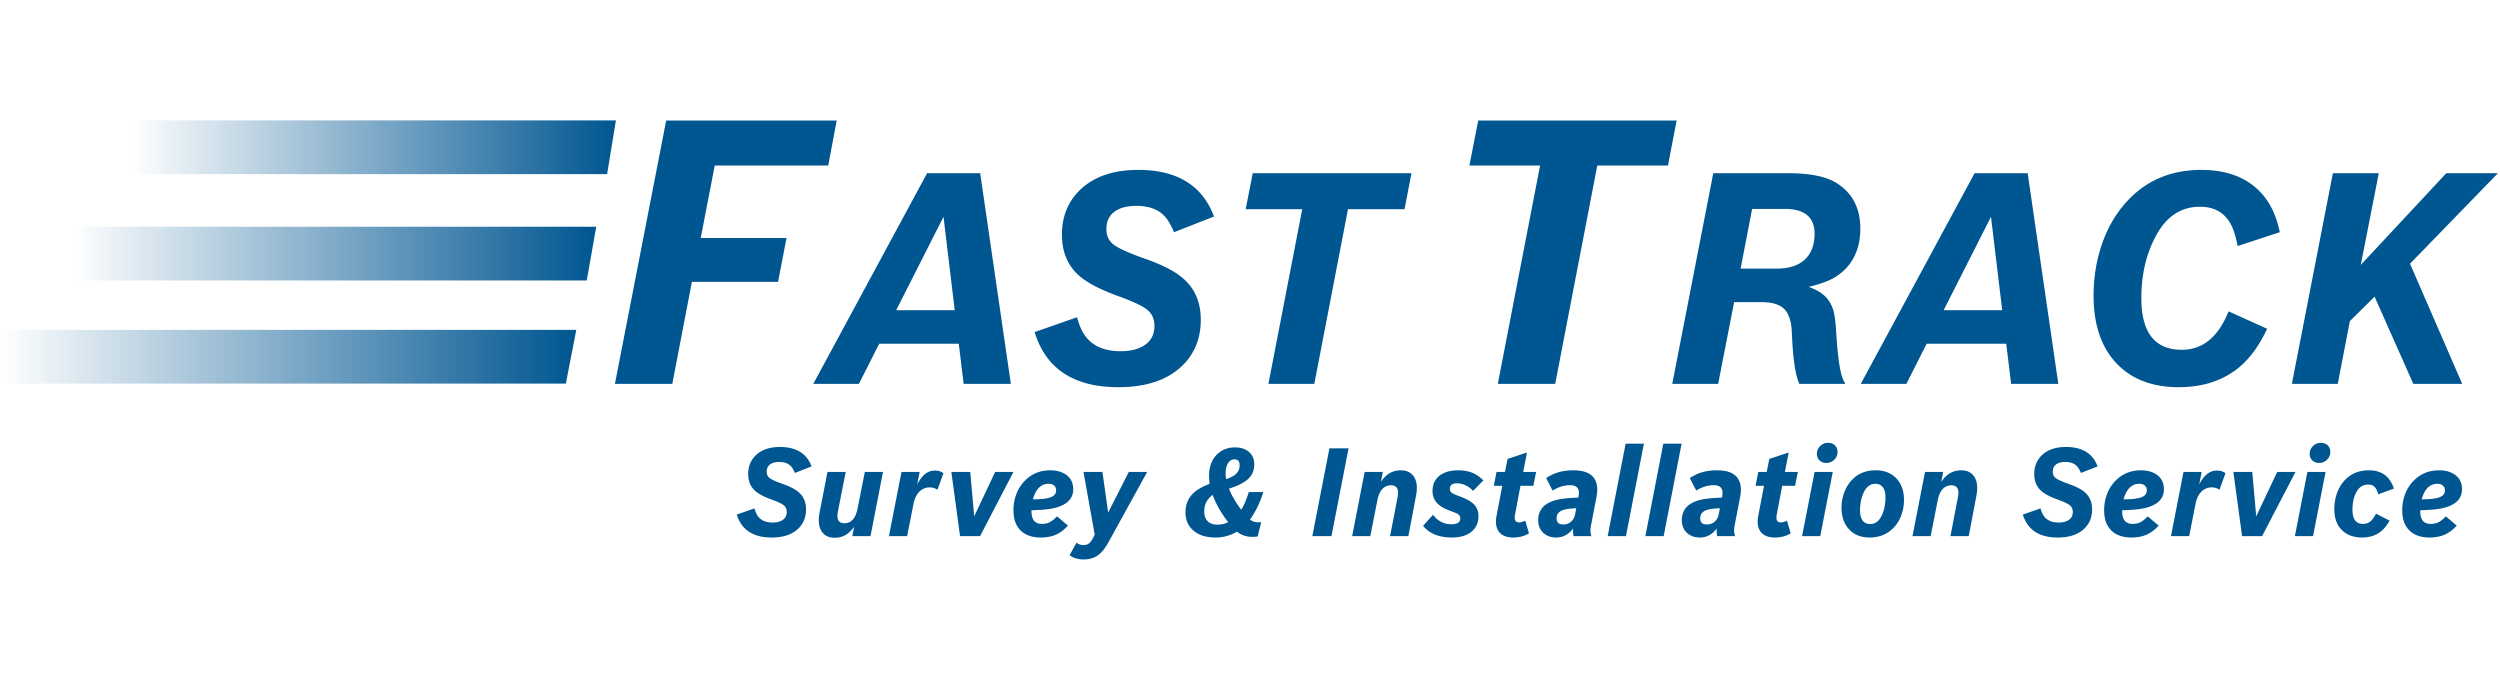 <svg xmlns="http://www.w3.org/2000/svg" width="368" height="100" viewBox="0 0 509 90">
    <defs>
        <linearGradient id="a" x1="100%" x2="0%" y1="50%" y2="50%">
            <stop offset="0%" stop-color="#005691"/>
            <stop offset="100%" stop-color="#005691" stop-opacity="0"/>
        </linearGradient>
        <linearGradient id="b" x1="100%" x2="0%" y1="50%" y2="50%">
            <stop offset="0%" stop-color="#005691"/>
            <stop offset="100%" stop-color="#005691" stop-opacity="0"/>
        </linearGradient>
        <linearGradient id="c" x1="100%" x2="0%" y1="50%" y2="50%">
            <stop offset="0%" stop-color="#005691"/>
            <stop offset="100%" stop-color="#005691" stop-opacity="0"/>
        </linearGradient>
    </defs>
    <g fill="none" fill-rule="evenodd">
        <path fill="#005691" fill-rule="nonzero" d="M125.197 54L135.634.387h34.717l-1.721 9.155h-23.108L142.666 24.3h17.468l-1.721 8.936H140.87L136.88 54h-11.682zm70.006-8.174h-16.201L174.87 54h-9.287l23.173-42.89h10.81L205.809 54h-9.61l-.995-8.174zm-.82-6.826l-2.286-19.014L182.46 39h11.923zm44.648-15.879c-.625-1.504-1.299-2.627-2.021-3.369-1.29-1.328-3.174-1.992-5.655-1.992-1.953 0-3.457.41-4.512 1.23-1.054.82-1.582 1.983-1.582 3.487 0 1.347.484 2.397 1.45 3.149.967.752 3.043 1.694 6.226 2.827 3.653 1.27 6.3 2.627 7.94 4.072 2.402 2.07 3.603 4.873 3.603 8.409 0 4.004-1.396 7.255-4.19 9.755-2.988 2.657-7.187 3.985-12.597 3.985-9.062 0-14.746-3.74-17.05-11.22l8.642-3.018c.43 1.582.957 2.812 1.582 3.691 1.523 2.148 3.955 3.223 7.295 3.223 1.836 0 3.35-.342 4.54-1.026 1.563-.898 2.345-2.275 2.345-4.13 0-1.387-.484-2.476-1.45-3.267-.967-.791-2.945-1.724-5.933-2.798-3.73-1.348-6.416-2.764-8.057-4.248-2.265-2.05-3.398-4.795-3.398-8.233 0-3.632 1.172-6.62 3.515-8.964 2.832-2.832 6.836-4.248 12.012-4.248 7.93 0 13.076 3.164 15.44 9.492l-8.145 3.193zM258.25 54l6.885-35.566H253.62l1.436-7.325h32.314l-1.406 7.325H274.45L267.596 54h-9.346zm46.705 0l8.606-44.458H299.17l1.794-9.155h40.393L339.6 9.542h-14.392L316.637 54h-11.682zm35.516 0l8.35-42.89h15.263c4.492 0 7.803.683 9.932 2.05 3.164 2.031 4.746 5.098 4.746 9.2 0 3.222-.899 5.849-2.696 7.88a10.797 10.797 0 0 1-3.076 2.388c-1.152.596-2.734 1.138-4.746 1.626 1.856.644 3.194 1.543 4.014 2.695a7.031 7.031 0 0 1 1.113 2.461c.215.899.381 2.354.498 4.365.352 5.684.938 9.014 1.758 9.99V54h-9.287c-.82-1.797-1.328-5.322-1.524-10.576-.097-2.188-.615-3.745-1.552-4.673-.938-.928-2.471-1.392-4.6-1.392h-5.596L349.816 54h-9.345zm13.916-23.467h7.265c2.793 0 4.844-.732 6.153-2.197 1.094-1.211 1.64-2.842 1.64-4.893 0-3.379-2.021-5.068-6.064-5.068h-6.65l-2.344 12.158zm54.082 15.293h-16.201L388.137 54h-9.287l23.174-42.89h10.81l6.24 42.89h-9.609l-.996-8.174zm-.82-6.826l-2.285-19.014L395.724 39h11.925zm53.935 3.78c-1.855 3.984-4.16 6.904-6.914 8.76-3.047 2.089-6.738 3.134-11.074 3.134-5.566 0-9.892-1.729-12.978-5.186-2.91-3.261-4.366-7.744-4.366-13.447 0-3.496.508-6.811 1.524-9.946 1.015-3.135 2.46-5.855 4.336-8.16 4.043-5 9.404-7.5 16.084-7.5 4.355 0 7.9 1.085 10.635 3.252 2.734 2.168 4.511 5.313 5.332 9.434l-8.584 2.813c-.352-1.895-.82-3.39-1.407-4.483-1.289-2.344-3.379-3.515-6.27-3.515-3.769 0-6.708 1.894-8.818 5.683-2.07 3.711-3.105 8.018-3.105 12.92 0 7.012 2.744 10.518 8.232 10.518 4.278 0 7.452-2.608 9.522-7.823l7.851 3.545zm5.04 11.22l8.35-42.89h9.345l-3.662 18.661 17.402-18.662h10.518l-17.9 18.428L501.31 54h-9.96l-7.882-17.754-5.039 4.98L475.97 54h-9.346zM161.84 72.134c-.26-.627-.541-1.095-.842-1.404-.538-.553-1.323-.83-2.356-.83-.814 0-1.44.17-1.88.513-.44.341-.66.826-.66 1.452 0 .562.202 1 .605 1.312.403.314 1.267.706 2.594 1.178 1.522.53 2.624 1.095 3.308 1.697 1 .863 1.501 2.03 1.501 3.504 0 1.668-.582 3.023-1.745 4.065-1.245 1.106-2.995 1.66-5.25 1.66-3.775 0-6.144-1.559-7.104-4.676l3.601-1.257c.18.66.399 1.172.66 1.538.634.895 1.647 1.343 3.039 1.343.765 0 1.396-.142 1.892-.427.651-.375.977-.948.977-1.721 0-.578-.202-1.032-.605-1.362-.402-.33-1.226-.718-2.472-1.165-1.554-.562-2.673-1.152-3.356-1.77-.944-.855-1.416-1.998-1.416-3.43 0-1.514.488-2.76 1.464-3.736 1.18-1.18 2.849-1.77 5.005-1.77 3.304 0 5.449 1.318 6.433 3.955l-3.393 1.33zm12.058 10.962c-.561.781-1.158 1.349-1.788 1.703-.63.354-1.357.53-2.18.53-1.008 0-1.798-.315-2.367-.945-.57-.631-.855-1.508-.855-2.631 0-.513.061-1.082.183-1.71l1.587-8.117h3.711l-1.526 7.727c-.106.53-.158.94-.158 1.233 0 .993.472 1.49 1.416 1.49 1.391 0 2.286-1.001 2.685-3.003l1.477-7.447h3.699L177.232 85h-3.7l.367-1.904zM180.99 85l2.551-13.074h3.7l-.501 2.527c.537-.985 1.092-1.699 1.666-2.142a3.118 3.118 0 0 1 1.96-.665c.658 0 1.232.179 1.72.537l-1.22 3.369c-.497-.318-1.01-.476-1.538-.476-.855 0-1.571.29-2.149.872-.578.582-.972 1.406-1.184 2.472L184.688 85h-3.699zm14.475 0l-1.77-13.074h3.846l.805 9.046 4.273-9.046h3.723L199.54 85h-4.077zm21.97-2.148c-.756.846-1.574 1.462-2.453 1.849-.879.386-1.908.58-3.088.58-1.872 0-3.296-.541-4.273-1.624-.854-.944-1.281-2.246-1.281-3.906 0-1.18.199-2.29.598-3.333a7.66 7.66 0 0 1 1.709-2.685c1.4-1.424 3.133-2.136 5.2-2.136 1.131 0 2.087.228 2.869.683 1.196.684 1.794 1.738 1.794 3.162 0 2.075-1.453 3.39-4.358 3.943-.96.187-2.34.3-4.138.342v.244c0 1.692.708 2.539 2.124 2.539.594 0 1.117-.112 1.569-.336.451-.224.954-.625 1.507-1.202l2.222 1.88zm-7.14-5.347c1.684 0 2.895-.14 3.631-.421.737-.281 1.105-.747 1.105-1.398 0-.415-.136-.743-.409-.983-.273-.24-.645-.36-1.117-.36-1.546 0-2.616 1.054-3.21 3.162zm23.276-5.579l-7.922 14.38c-.676 1.229-1.404 2.11-2.185 2.643-.781.533-1.73.8-2.844.8-1.115 0-2.063-.29-2.845-.867l1.404-2.551a2.3 2.3 0 0 0 1.44.488c.448 0 .825-.122 1.13-.366.305-.245.596-.66.873-1.245l.256-.525-2.283-12.757h3.858l1.171 8.277 4.2-8.277h3.747zm18.27 12.17c-1.351.79-2.788 1.185-4.31 1.185-2.205 0-3.86-.607-4.968-1.82-.797-.87-1.196-1.968-1.196-3.295 0-1.685.602-3.052 1.807-4.102.7-.61 1.737-1.18 3.112-1.709a12.578 12.578 0 0 1-.122-1.61c0-1.832.53-3.28 1.587-4.347.977-.976 2.214-1.464 3.711-1.464 1.188 0 2.136.313 2.844.94.708.626 1.062 1.464 1.062 2.514 0 1.188-.398 2.165-1.196 2.93-.797.765-2.116 1.436-3.955 2.014.57 1.416 1.404 2.848 2.503 4.297.618-1.034 1.127-2.234 1.525-3.601h2.967c-.7 2.205-1.608 4.073-2.722 5.603.488.366 1.05.55 1.684.55.138 0 .338-.009.598-.025l-.708 2.917a8.49 8.49 0 0 1-1.098.073c-1.189 0-2.23-.35-3.125-1.05zm-4.944-7.494c-1.14.846-1.71 1.957-1.71 3.332 0 .887.23 1.563.69 2.026.46.464 1.126.696 1.996.696.765 0 1.498-.167 2.198-.5-1.433-1.815-2.49-3.666-3.174-5.554zm2.746-3.199c.871-.3 1.506-.626 1.905-.976a2.34 2.34 0 0 0 .842-1.844c0-.813-.346-1.22-1.038-1.22-.553 0-.995.262-1.324.787-.33.525-.495 1.227-.495 2.106 0 .39.037.773.11 1.147zM267.192 85l3.479-17.871h3.894L271.085 85h-3.893zm8.103 0l2.551-13.074h3.699l-.39 2.027c.455-.676.923-1.184 1.403-1.526.773-.554 1.664-.83 2.673-.83 1.018 0 1.811.321 2.38.964.57.635.855 1.506.855 2.612a8.14 8.14 0 0 1-.146 1.526L286.745 85h-3.723l1.526-7.947c.065-.35.097-.643.097-.879 0-1.017-.484-1.526-1.452-1.526-.692 0-1.276.257-1.752.77-.476.512-.808 1.249-.995 2.209L278.993 85h-3.698zm24.62-9.204a4.67 4.67 0 0 0-1.509-1.141 4.017 4.017 0 0 0-1.739-.41c-.985 0-1.477.37-1.477 1.111 0 .359.124.631.372.818.248.187.808.436 1.679.745 1.188.431 2.083.911 2.685 1.44.725.651 1.087 1.506 1.087 2.564 0 1.359-.482 2.425-1.447 3.198-.964.773-2.289 1.16-3.973 1.16-2.596 0-4.55-.794-5.86-2.38l2.027-2.247c.984 1.286 2.23 1.929 3.735 1.929 1.213 0 1.819-.399 1.819-1.196 0-.39-.187-.7-.562-.928-.227-.13-.805-.366-1.733-.708-2.238-.806-3.357-2.108-3.357-3.906 0-1.58.643-2.743 1.929-3.491.87-.505 1.965-.757 3.284-.757 1.09 0 2.04.162 2.85.488.81.325 1.573.846 2.289 1.562l-2.1 2.149zm4.233-1.05l.549-2.82h1.721l.525-2.649 3.955-1.306-.781 3.955h2.637l-.562 2.82h-2.624l-1.1 5.823a3.532 3.532 0 0 0-.072.659c0 .651.3.977.903.977.35 0 .765-.118 1.245-.354l.757 2.575c-.903.57-1.986.855-3.247.855-1.213 0-2.124-.338-2.734-1.013-.497-.546-.745-1.286-.745-2.222 0-.358.032-.708.098-1.05l1.196-6.25h-1.721zm16.135 8.68c-.895 1.236-2.043 1.855-3.442 1.855-.96 0-1.77-.26-2.43-.781-.821-.66-1.232-1.58-1.232-2.76 0-2.343 1.521-3.771 4.565-4.284.944-.155 2.148-.256 3.613-.305l.05-.28a3.75 3.75 0 0 0 .06-.66c0-1.058-.594-1.587-1.782-1.587-1.188 0-2.38.366-3.577 1.099l-1.306-2.552c.757-.48 1.457-.83 2.1-1.05 1.017-.35 2.156-.524 3.418-.524 3.255 0 4.882 1.322 4.882 3.967 0 .464-.065 1.03-.195 1.697l-1.025 5.285c-.106.537-.159.969-.159 1.294 0 .391.053.729.159 1.014V85h-3.601a6.322 6.322 0 0 1-.122-1.16c0-.105.008-.244.024-.415zm.647-4.102c-1.042.04-1.831.13-2.368.268-1.09.26-1.636.859-1.636 1.795 0 .83.452 1.245 1.355 1.245.61 0 1.137-.193 1.58-.58.444-.387.723-.897.837-1.532l.232-1.196zM327.324 85l3.65-18.823h3.723L331.047 85h-3.723zM335 85l3.65-18.823h3.723L338.723 85H335zm14.524-1.575c-.895 1.237-2.042 1.856-3.442 1.856-.96 0-1.77-.26-2.43-.781-.821-.66-1.232-1.58-1.232-2.76 0-2.343 1.522-3.771 4.565-4.284.944-.155 2.149-.256 3.614-.305l.048-.28a3.75 3.75 0 0 0 .061-.66c0-1.058-.594-1.587-1.782-1.587-1.188 0-2.38.366-3.576 1.099l-1.307-2.552c.757-.48 1.457-.83 2.1-1.05 1.017-.35 2.157-.524 3.418-.524 3.255 0 4.883 1.322 4.883 3.967 0 .464-.065 1.03-.196 1.697l-1.025 5.285c-.106.537-.159.969-.159 1.294 0 .391.053.729.16 1.014V85h-3.602a6.322 6.322 0 0 1-.122-1.16c0-.105.008-.244.024-.415zm.647-4.101c-1.041.04-1.83.13-2.368.268-1.09.26-1.636.859-1.636 1.795 0 .83.452 1.245 1.355 1.245.61 0 1.138-.193 1.581-.58.444-.387.722-.897.836-1.532l.232-1.196zm7.261-4.578l.55-2.82h1.72l.526-2.649 3.955-1.306-.782 3.955h2.637l-.561 2.82h-2.625l-1.098 5.823a3.532 3.532 0 0 0-.074.659c0 .651.301.977.904.977.35 0 .765-.118 1.245-.354l.757 2.575c-.904.57-1.986.855-3.248.855-1.212 0-2.124-.338-2.734-1.013-.496-.546-.745-1.286-.745-2.222 0-.358.033-.708.098-1.05l1.196-6.25h-1.72zM366.902 85l2.552-13.074h3.699L370.6 85h-3.698zm5.31-18.994c.562 0 1.02.17 1.374.513.354.341.531.78.531 1.318 0 .635-.222 1.17-.665 1.605-.444.436-.987.653-1.63.653-.553 0-1.01-.173-1.367-.519-.358-.345-.537-.783-.537-1.312 0-.626.221-1.16.665-1.599.444-.44.987-.66 1.63-.66zm9.654 5.59c1.774 0 3.182.546 4.224 1.636 1.041 1.1 1.562 2.56 1.562 4.383 0 1.147-.197 2.23-.592 3.247-.394 1.017-.954 1.876-1.678 2.576-1.27 1.228-2.844 1.843-4.724 1.843-1.734 0-3.121-.545-4.163-1.636-1.042-1.099-1.562-2.588-1.562-4.468 0-1.107.199-2.169.598-3.186.398-1.017.952-1.876 1.66-2.575 1.22-1.213 2.779-1.82 4.675-1.82zm-.049 2.747c-1.098 0-1.932.692-2.502 2.075-.407.993-.61 2.088-.61 3.284 0 1.888.695 2.832 2.087 2.832 1.115 0 1.953-.72 2.515-2.16.382-.985.573-2.063.573-3.235 0-.912-.17-1.6-.512-2.063-.367-.489-.883-.733-1.55-.733zM389.383 85l2.552-13.074h3.698l-.39 2.027c.456-.676.923-1.184 1.404-1.526.773-.554 1.664-.83 2.673-.83 1.017 0 1.81.321 2.38.964.57.635.855 1.506.855 2.612a8.14 8.14 0 0 1-.147 1.526L400.834 85h-3.724l1.526-7.947c.065-.35.098-.643.098-.879 0-1.017-.484-1.526-1.453-1.526-.691 0-1.275.257-1.751.77-.476.512-.808 1.249-.995 2.209L393.082 85h-3.699zm34.298-12.866c-.26-.627-.542-1.095-.843-1.404-.537-.553-1.322-.83-2.356-.83-.813 0-1.44.17-1.88.513-.439.341-.659.826-.659 1.452 0 .562.202 1 .605 1.312.402.314 1.267.706 2.594 1.178 1.521.53 2.624 1.095 3.308 1.697 1 .863 1.501 2.03 1.501 3.504 0 1.668-.582 3.023-1.745 4.065-1.246 1.106-2.995 1.66-5.25 1.66-3.776 0-6.144-1.559-7.104-4.676l3.601-1.257c.18.66.399 1.172.66 1.538.634.895 1.647 1.343 3.039 1.343.765 0 1.396-.142 1.892-.427.651-.375.977-.948.977-1.721 0-.578-.202-1.032-.605-1.362-.403-.33-1.227-.718-2.472-1.165-1.554-.562-2.673-1.152-3.357-1.77-.944-.855-1.416-1.998-1.416-3.43 0-1.514.489-2.76 1.465-3.736 1.18-1.18 2.849-1.77 5.005-1.77 3.304 0 5.449 1.318 6.433 3.955l-3.393 1.33zm15.818 10.718c-.757.846-1.575 1.462-2.454 1.849-.879.386-1.908.58-3.088.58-1.872 0-3.296-.541-4.273-1.624-.854-.944-1.281-2.246-1.281-3.906 0-1.18.199-2.29.598-3.333a7.66 7.66 0 0 1 1.709-2.685c1.4-1.424 3.133-2.136 5.2-2.136 1.131 0 2.087.228 2.868.683 1.197.684 1.795 1.738 1.795 3.162 0 2.075-1.453 3.39-4.358 3.943-.96.187-2.34.3-4.138.342v.244c0 1.692.708 2.539 2.124 2.539.594 0 1.117-.112 1.568-.336.452-.224.955-.625 1.508-1.202l2.222 1.88zm-7.141-5.347c1.684 0 2.895-.14 3.631-.421.737-.281 1.105-.747 1.105-1.398 0-.415-.136-.743-.409-.983-.273-.24-.645-.36-1.117-.36-1.546 0-2.616 1.054-3.21 3.162zM442.01 85l2.551-13.074h3.7l-.501 2.527c.537-.985 1.092-1.699 1.666-2.142a3.118 3.118 0 0 1 1.96-.665c.658 0 1.232.179 1.72.537l-1.22 3.369c-.497-.318-1.01-.476-1.539-.476-.854 0-1.57.29-2.148.872-.578.582-.972 1.406-1.184 2.472L445.71 85h-3.699zm14.475 0l-1.77-13.074h3.846l.805 9.046 4.273-9.046h3.723L460.563 85h-4.077zm10.752 0l2.552-13.074h3.698L470.938 85h-3.7zm5.31-18.994c.562 0 1.02.17 1.374.513.354.341.53.78.53 1.318 0 .635-.22 1.17-.664 1.605-.444.436-.987.653-1.63.653-.553 0-1.01-.173-1.367-.519-.358-.345-.537-.783-.537-1.312 0-.626.221-1.16.665-1.599.443-.44.987-.66 1.63-.66zm13.975 15.845c-.537.952-1.123 1.68-1.757 2.185-1.042.83-2.324 1.245-3.846 1.245-1.839 0-3.275-.574-4.309-1.721-.895-.993-1.343-2.34-1.343-4.041 0-1.204.196-2.331.586-3.381.391-1.05.944-1.933 1.66-2.65 1.262-1.26 2.853-1.891 4.774-1.891 1.302 0 2.368.299 3.198.897.83.598 1.473 1.536 1.928 2.814l-3.173 1.171c-.245-.748-.517-1.265-.818-1.55-.301-.285-.72-.427-1.258-.427-1.025 0-1.814.488-2.368 1.465-.553.985-.83 2.201-.83 3.65 0 1.928.712 2.893 2.136 2.893.578 0 1.069-.159 1.471-.476.403-.318.8-.855 1.19-1.612l2.76 1.429zm13.67 1c-.757.847-1.575 1.463-2.454 1.85-.879.386-1.908.58-3.088.58-1.872 0-3.296-.541-4.273-1.624-.854-.944-1.281-2.246-1.281-3.906 0-1.18.2-2.29.598-3.333a7.66 7.66 0 0 1 1.709-2.685c1.4-1.424 3.133-2.136 5.2-2.136 1.131 0 2.087.228 2.869.683 1.196.684 1.794 1.738 1.794 3.162 0 2.075-1.452 3.39-4.358 3.943-.96.187-2.34.3-4.138.342v.244c0 1.692.708 2.539 2.124 2.539.594 0 1.117-.112 1.569-.336.451-.224.954-.625 1.507-1.202l2.222 1.88zm-7.141-5.346c1.684 0 2.895-.14 3.631-.421.737-.281 1.105-.747 1.105-1.398 0-.415-.136-.743-.409-.983-.272-.24-.645-.36-1.117-.36-1.546 0-2.616 1.054-3.21 3.162z"/>
        <path fill="url(#a)" d="M1 43h117.334l-2.127 10.95H.934z" transform="translate(-1)"/>
        <path fill="url(#b)" d="M27.455.35H126.4l-1.794 10.95H27.4z" transform="translate(-1)"/>
        <path fill="url(#c)" d="M15.46 22H122.4l-1.94 10.95H15.4z" transform="translate(-1)"/>
    </g>
</svg>
